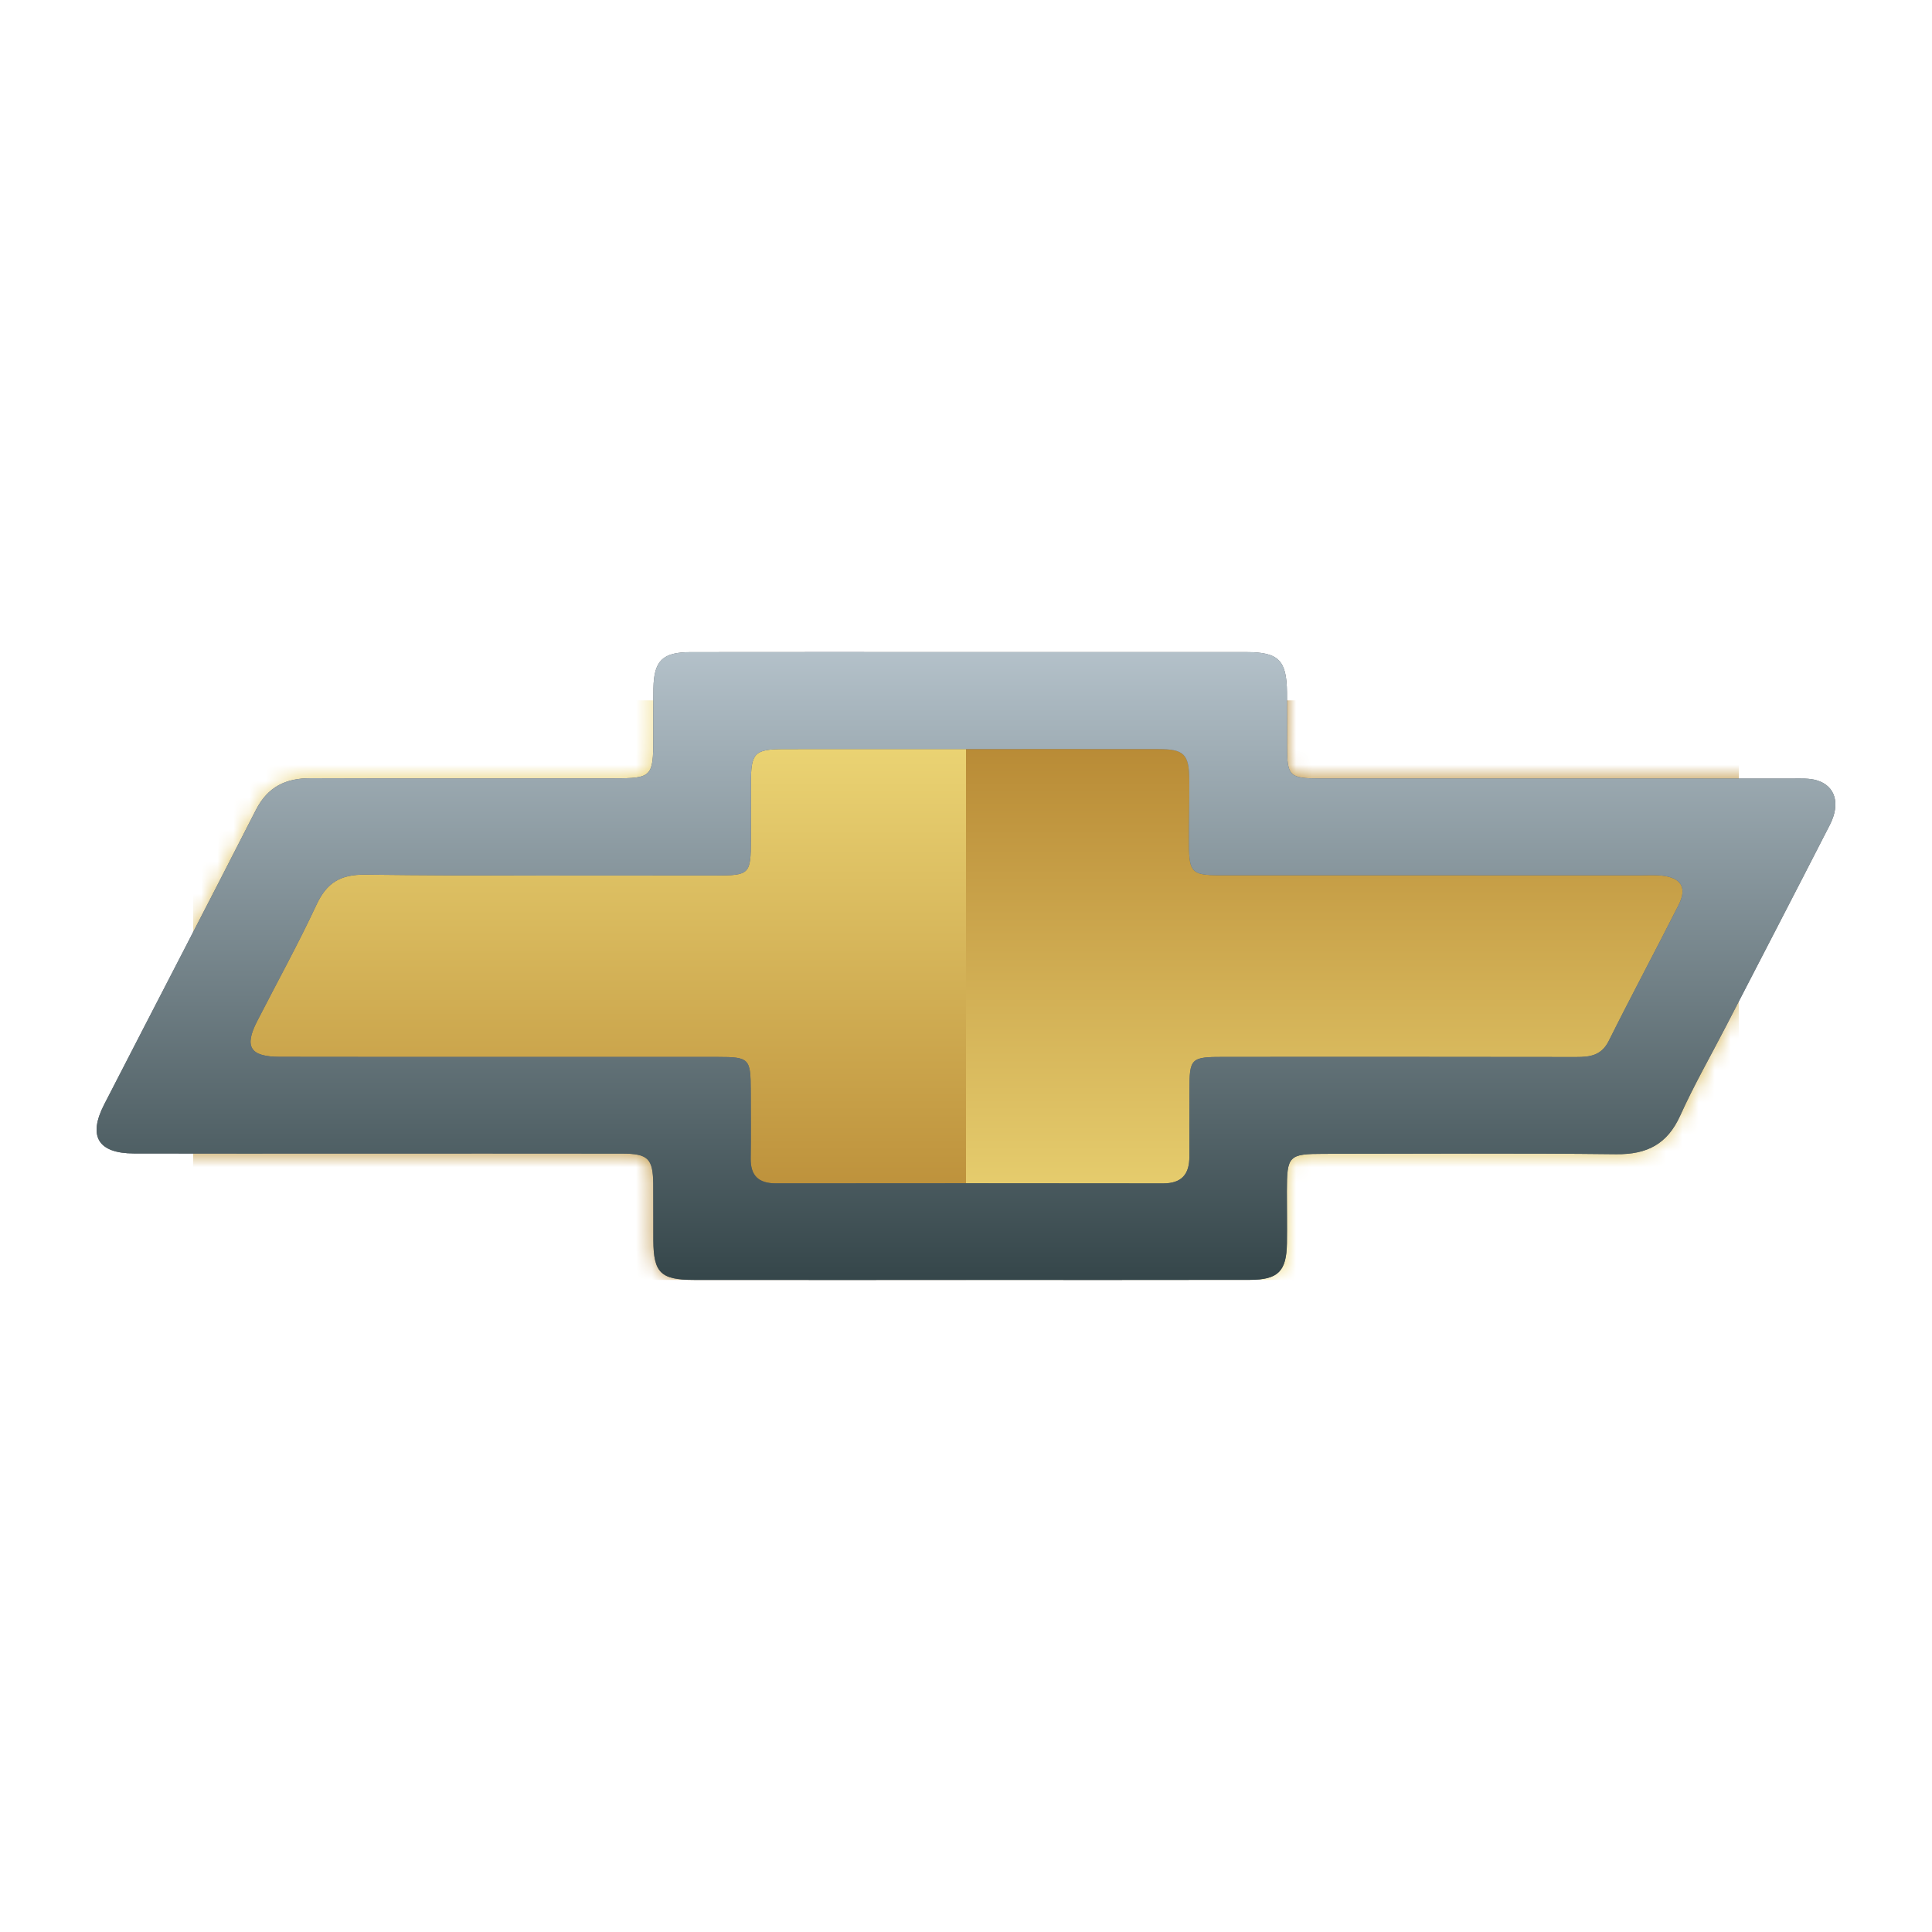 <svg width="120" height="120" viewBox="0 0 120 120" fill="none" xmlns="http://www.w3.org/2000/svg">
<mask id="mask0_450_6538" style="mask-type:alpha" maskUnits="userSpaceOnUse" x="6" y="40" width="108" height="40">
<path d="M60.163 79.498C54.474 79.499 48.784 79.503 43.094 79.496C41.039 79.494 40.595 79.052 40.581 77.053C40.573 75.88 40.587 74.707 40.575 73.535C40.558 71.962 40.253 71.654 38.636 71.651C33.037 71.642 27.439 71.648 21.84 71.648C17.334 71.648 12.828 71.655 8.322 71.644C6.097 71.639 5.451 70.584 6.47 68.602C9.607 62.5 12.777 56.415 15.896 50.305C16.628 48.871 17.747 48.33 19.308 48.336C25.589 48.359 31.87 48.346 38.152 48.344C40.481 48.344 40.577 48.244 40.578 45.871C40.579 44.834 40.57 43.796 40.586 42.759C40.613 41.04 41.147 40.507 42.887 40.505C48.303 40.496 53.72 40.502 59.136 40.502C65.235 40.502 71.335 40.498 77.434 40.503C79.411 40.505 79.917 41.013 79.936 42.991C79.947 44.119 79.939 45.247 79.941 46.374C79.946 48.208 80.086 48.351 81.993 48.352C91.778 48.355 101.564 48.352 111.351 48.358C111.848 48.358 112.372 48.328 112.838 48.465C113.995 48.803 114.327 49.918 113.657 51.229C111.518 55.409 109.356 59.576 107.201 63.747C106.249 65.592 105.213 67.401 104.361 69.29C103.563 71.059 102.308 71.711 100.385 71.689C94.332 71.619 88.278 71.662 82.225 71.666C80.043 71.667 79.931 71.784 79.93 73.981C79.929 75.063 79.949 76.146 79.933 77.229C79.908 78.957 79.386 79.49 77.642 79.493C71.815 79.505 65.989 79.498 60.163 79.498Z" fill="#5A5F65"/>
</mask>
<g mask="url(#mask0_450_6538)">
<rect x="12" y="43.5" width="48" height="36" fill="url(#paint0_linear_450_6538)"/>
<rect width="48" height="36" transform="matrix(1 0 0 -1 60 79.5)" fill="url(#paint1_linear_450_6538)"/>
</g>
<path d="M60.163 79.498C54.474 79.499 48.784 79.503 43.094 79.496C41.039 79.494 40.595 79.052 40.581 77.053C40.573 75.88 40.587 74.707 40.575 73.535C40.558 71.962 40.253 71.654 38.636 71.651C33.037 71.642 27.439 71.648 21.84 71.648C17.334 71.648 12.828 71.655 8.322 71.644C6.097 71.639 5.451 70.584 6.47 68.602C9.607 62.5 12.777 56.415 15.896 50.305C16.628 48.871 17.747 48.33 19.308 48.336C25.589 48.359 31.87 48.346 38.152 48.344C40.481 48.344 40.577 48.244 40.578 45.871C40.579 44.834 40.57 43.796 40.586 42.759C40.613 41.04 41.147 40.507 42.887 40.505C48.303 40.496 53.72 40.502 59.136 40.502C65.235 40.502 71.335 40.498 77.434 40.503C79.411 40.505 79.917 41.013 79.936 42.991C79.947 44.119 79.939 45.247 79.941 46.374C79.946 48.208 80.086 48.351 81.993 48.352C91.778 48.355 101.564 48.352 111.351 48.358C111.848 48.358 112.372 48.328 112.838 48.465C113.995 48.803 114.327 49.918 113.657 51.229C111.518 55.409 109.356 59.576 107.201 63.747C106.249 65.592 105.214 67.401 104.361 69.29C103.563 71.059 102.308 71.711 100.385 71.689C94.332 71.619 88.278 71.662 82.225 71.666C80.043 71.667 79.931 71.784 79.93 73.981C79.929 75.063 79.949 76.146 79.933 77.229C79.908 78.957 79.386 79.49 77.642 79.493C71.815 79.505 65.989 79.498 60.163 79.498ZM31.186 65.648C35.648 65.648 40.111 65.645 44.573 65.649C46.545 65.651 46.626 65.739 46.63 67.747C46.632 69.146 46.647 70.545 46.626 71.944C46.61 73.021 47.112 73.503 48.198 73.502C56.212 73.492 64.226 73.493 72.24 73.504C73.407 73.506 73.881 72.925 73.874 71.828C73.866 70.475 73.874 69.121 73.877 67.767C73.882 65.708 73.941 65.647 76.043 65.647C83.328 65.645 90.613 65.641 97.898 65.654C98.766 65.656 99.471 65.558 99.923 64.653C101.335 61.825 102.83 59.038 104.258 56.218C104.81 55.128 104.425 54.506 103.19 54.382C102.784 54.341 102.371 54.364 101.962 54.364C93.219 54.364 84.477 54.366 75.735 54.362C74.044 54.361 73.862 54.179 73.851 52.495C73.842 51.142 73.882 49.788 73.87 48.435C73.856 46.84 73.544 46.529 71.949 46.526C67.714 46.518 63.48 46.525 59.245 46.525C55.739 46.525 52.233 46.52 48.727 46.527C46.849 46.531 46.643 46.748 46.639 48.649C46.636 49.822 46.64 50.995 46.638 52.168C46.635 54.304 46.564 54.378 44.416 54.377C37.176 54.374 29.936 54.413 22.697 54.326C21.137 54.307 20.295 54.825 19.655 56.197C18.512 58.65 17.201 61.026 15.967 63.437C15.152 65.028 15.539 65.638 17.39 65.642C21.989 65.653 26.588 65.646 31.186 65.648Z" fill="#5A5F65"/>
<path d="M60.163 79.498C54.474 79.499 48.784 79.503 43.094 79.496C41.039 79.494 40.595 79.052 40.581 77.053C40.573 75.88 40.587 74.707 40.575 73.535C40.558 71.962 40.253 71.654 38.636 71.651C33.037 71.642 27.439 71.648 21.84 71.648C17.334 71.648 12.828 71.655 8.322 71.644C6.097 71.639 5.451 70.584 6.47 68.602C9.607 62.5 12.777 56.415 15.896 50.305C16.628 48.871 17.747 48.33 19.308 48.336C25.589 48.359 31.87 48.346 38.152 48.344C40.481 48.344 40.577 48.244 40.578 45.871C40.579 44.834 40.57 43.796 40.586 42.759C40.613 41.04 41.147 40.507 42.887 40.505C48.303 40.496 53.72 40.502 59.136 40.502C65.235 40.502 71.335 40.498 77.434 40.503C79.411 40.505 79.917 41.013 79.936 42.991C79.947 44.119 79.939 45.247 79.941 46.374C79.946 48.208 80.086 48.351 81.993 48.352C91.778 48.355 101.564 48.352 111.351 48.358C111.848 48.358 112.372 48.328 112.838 48.465C113.995 48.803 114.327 49.918 113.657 51.229C111.518 55.409 109.356 59.576 107.201 63.747C106.249 65.592 105.214 67.401 104.361 69.29C103.563 71.059 102.308 71.711 100.385 71.689C94.332 71.619 88.278 71.662 82.225 71.666C80.043 71.667 79.931 71.784 79.93 73.981C79.929 75.063 79.949 76.146 79.933 77.229C79.908 78.957 79.386 79.49 77.642 79.493C71.815 79.505 65.989 79.498 60.163 79.498ZM31.186 65.648C35.648 65.648 40.111 65.645 44.573 65.649C46.545 65.651 46.626 65.739 46.63 67.747C46.632 69.146 46.647 70.545 46.626 71.944C46.61 73.021 47.112 73.503 48.198 73.502C56.212 73.492 64.226 73.493 72.24 73.504C73.407 73.506 73.881 72.925 73.874 71.828C73.866 70.475 73.874 69.121 73.877 67.767C73.882 65.708 73.941 65.647 76.043 65.647C83.328 65.645 90.613 65.641 97.898 65.654C98.766 65.656 99.471 65.558 99.923 64.653C101.335 61.825 102.83 59.038 104.258 56.218C104.81 55.128 104.425 54.506 103.19 54.382C102.784 54.341 102.371 54.364 101.962 54.364C93.219 54.364 84.477 54.366 75.735 54.362C74.044 54.361 73.862 54.179 73.851 52.495C73.842 51.142 73.882 49.788 73.87 48.435C73.856 46.84 73.544 46.529 71.949 46.526C67.714 46.518 63.48 46.525 59.245 46.525C55.739 46.525 52.233 46.52 48.727 46.527C46.849 46.531 46.643 46.748 46.639 48.649C46.636 49.822 46.64 50.995 46.638 52.168C46.635 54.304 46.564 54.378 44.416 54.377C37.176 54.374 29.936 54.413 22.697 54.326C21.137 54.307 20.295 54.825 19.655 56.197C18.512 58.65 17.201 61.026 15.967 63.437C15.152 65.028 15.539 65.638 17.39 65.642C21.989 65.653 26.588 65.646 31.186 65.648Z" fill="url(#paint2_linear_450_6538)"/>
<defs>
<linearGradient id="paint0_linear_450_6538" x1="36" y1="43.5" x2="36" y2="79.5" gradientUnits="userSpaceOnUse">
<stop stop-color="#EFDA79"/>
<stop offset="1" stop-color="#B48430"/>
</linearGradient>
<linearGradient id="paint1_linear_450_6538" x1="24" y1="0" x2="24" y2="36" gradientUnits="userSpaceOnUse">
<stop stop-color="#EFDA79"/>
<stop offset="1" stop-color="#B48430"/>
</linearGradient>
<linearGradient id="paint2_linear_450_6538" x1="81" y1="79.5" x2="81" y2="36" gradientUnits="userSpaceOnUse">
<stop stop-color="#35464A"/>
<stop offset="1" stop-color="#C2CFD8"/>
</linearGradient>
</defs>
</svg>
